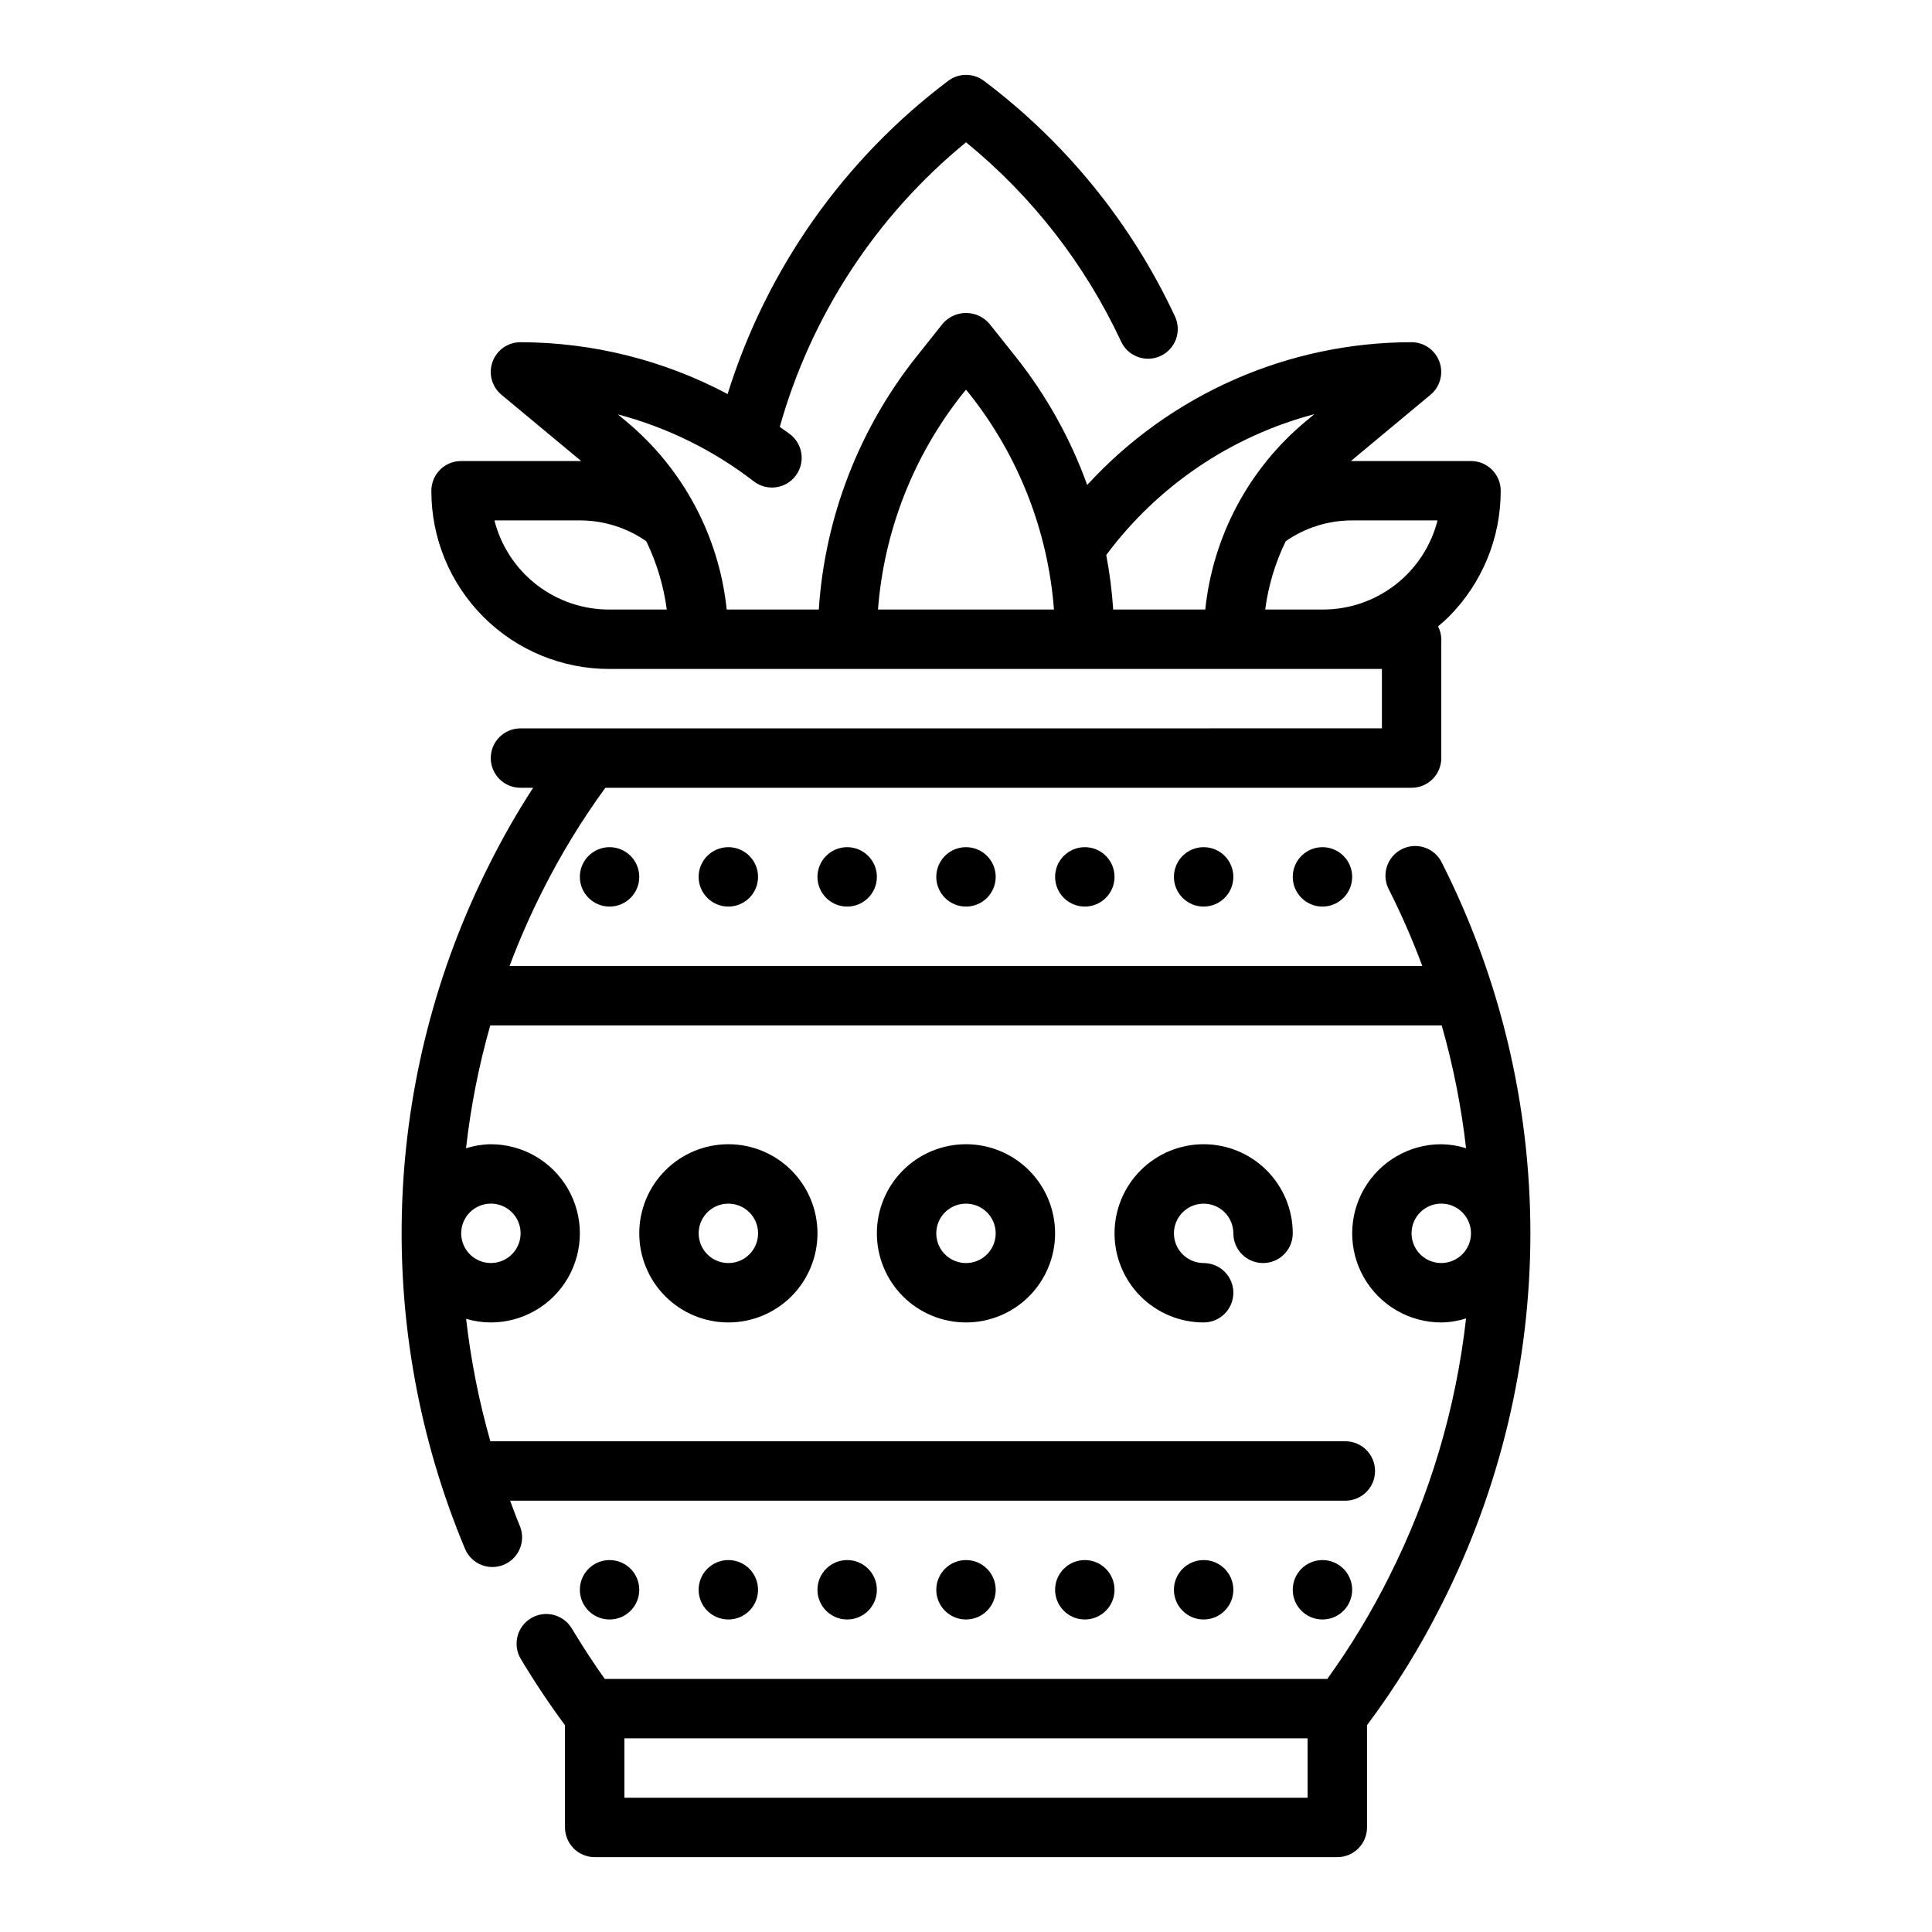 <?xml version="1.0" encoding="UTF-8"?>
<!-- The Best Svg Icon site in the world: iconSvg.co, Visit us! https://iconsvg.co -->
<svg fill="#000000" width="800px" height="800px" version="1.1" viewBox="144 144 512 512" xmlns="http://www.w3.org/2000/svg">
 <g>
  <path d="m549.57 470.85c-0.023-34.051-8.023-67.625-23.363-98.023-0.883-1.957-2.527-3.465-4.551-4.18-2.023-0.715-4.254-0.574-6.168 0.395-1.918 0.965-3.356 2.672-3.984 4.727-0.625 2.051-0.391 4.269 0.66 6.144 3.285 6.531 6.211 13.234 8.762 20.09h-241.89c2.578-6.863 5.527-13.582 8.836-20.121 4.773-9.473 10.309-18.539 16.555-27.113h213.66c2.09 0 4.09-0.828 5.566-2.305 1.477-1.477 2.305-3.481 2.305-5.566v-31.488c-0.02-1.191-0.312-2.359-0.855-3.418 0.969-0.789 1.922-1.645 2.832-2.543 8.836-8.867 13.789-20.883 13.77-33.398 0-2.09-0.828-4.09-2.305-5.566-1.477-1.477-3.481-2.305-5.566-2.305h-31.488-0.348l21.129-17.586c2.531-2.125 3.465-5.606 2.34-8.715-1.125-3.106-4.074-5.18-7.379-5.188-32.691 0.016-63.875 13.738-85.969 37.832-4.449-12.34-10.891-23.867-19.066-34.125l-6.894-8.66c-1.551-1.777-3.793-2.797-6.148-2.797-2.359 0-4.602 1.02-6.148 2.797l-6.894 8.66h-0.004c-15.297 19.207-24.363 42.637-25.977 67.141h-24.402c-2.023-19.438-11.555-37.316-26.57-49.824l-2.289-1.906v0.004c13.07 3.449 25.32 9.484 36.023 17.742 3.441 2.664 8.391 2.035 11.055-1.406 2.664-3.441 2.035-8.391-1.406-11.055-0.891-0.691-1.844-1.289-2.754-1.953 8.328-29.609 25.562-55.945 49.367-75.43 17.5 14.281 31.547 32.332 41.09 52.805 1.836 3.945 6.519 5.652 10.461 3.82 1.895-0.883 3.359-2.481 4.078-4.441 0.715-1.961 0.621-4.129-0.258-6.023-11.5-24.66-28.895-46.109-50.648-62.453-2.801-2.102-6.648-2.102-9.449 0-27.699 20.863-48.148 49.898-58.465 83.008-16.902-8.984-35.746-13.699-54.891-13.734-3.316-0.004-6.281 2.074-7.406 5.191-1.129 3.121-0.184 6.613 2.367 8.734l21.129 17.562h-0.348-31.484c-4.348 0-7.875 3.523-7.875 7.871-0.031 12.535 4.938 24.566 13.801 33.434 8.863 8.863 20.895 13.828 33.434 13.797h204.67v15.742l-228.29 0.004c-4.348 0-7.871 3.523-7.871 7.871 0 4.348 3.523 7.871 7.871 7.871h3.356c-4.199 6.465-8.031 13.164-11.48 20.059-14.164 27.992-22.09 58.727-23.227 90.082-1.137 31.352 4.543 62.578 16.648 91.527 1.672 4.012 6.281 5.906 10.297 4.234 1.926-0.805 3.453-2.34 4.25-4.273 0.793-1.93 0.785-4.098-0.016-6.023-0.922-2.203-1.73-4.449-2.574-6.676h221.35c4.348 0 7.871-3.523 7.871-7.871 0-4.348-3.523-7.875-7.871-7.875h-226.58c-3.027-10.621-5.176-21.477-6.426-32.453 2.117 0.633 4.316 0.957 6.527 0.965 8.438 0 16.234-4.5 20.453-11.805 4.219-7.309 4.219-16.312 0-23.617-4.219-7.309-12.016-11.809-20.453-11.809-2.223 0.031-4.43 0.391-6.551 1.062 1.242-11.008 3.387-21.895 6.418-32.551h252.15c3.039 10.652 5.195 21.539 6.453 32.543-2.125-0.668-4.336-1.023-6.566-1.055-8.434 0-16.23 4.5-20.449 11.809-4.219 7.305-4.219 16.309 0 23.617 4.219 7.305 12.016 11.805 20.449 11.805 2.231-0.031 4.441-0.391 6.566-1.07-2.68 23.84-9.582 47.008-20.379 68.426-4.723 9.465-10.203 18.531-16.391 27.109h-191.49c-2.93-4.109-5.824-8.551-8.801-13.477-2.269-3.664-7.062-4.82-10.754-2.598-3.691 2.227-4.91 7.004-2.731 10.723 3.938 6.543 7.793 12.297 11.754 17.617v27.098c0 2.086 0.828 4.09 2.305 5.566 1.477 1.473 3.481 2.305 5.566 2.305h196.8c2.09 0 4.09-0.832 5.566-2.305 1.477-1.477 2.305-3.481 2.305-5.566v-27.098c7.602-10.156 14.27-20.973 19.934-32.32 15.34-30.402 23.34-63.973 23.363-98.023zm-57.246-217.09-2.363 1.961 0.004-0.004c-15.008 12.508-24.535 30.383-26.555 49.816h-24.402c-0.32-4.848-0.938-9.672-1.84-14.445 13.625-18.332 33.074-31.492 55.156-37.328zm-186.79 51.773c-6.992 0.031-13.793-2.277-19.32-6.559-5.527-4.277-9.465-10.281-11.184-17.059h22.633c6.289-0.008 12.434 1.918 17.602 5.512 2.769 5.703 4.606 11.816 5.438 18.105zm71.148 0h-0.004c1.605-20.93 9.453-40.895 22.531-57.309l0.789-0.945 0.789 0.938h-0.004c13.078 16.418 20.93 36.387 22.531 57.316zm102.61 0h-0.004c0.832-6.289 2.668-12.402 5.441-18.105 5.164-3.594 11.309-5.519 17.602-5.512h22.633c-1.723 6.777-5.66 12.781-11.188 17.059-5.527 4.281-12.328 6.59-19.32 6.559zm-205.25 157.44c3.16-0.023 6.027 1.852 7.277 4.758 1.254 2.902 0.645 6.273-1.543 8.555-2.188 2.285-5.527 3.039-8.484 1.914-2.953-1.121-4.949-3.906-5.066-7.066v-0.605c0.168-4.203 3.609-7.531 7.816-7.555zm251.91 15.742h-0.004c-3.184 0-6.051-1.918-7.269-4.859s-0.547-6.328 1.703-8.578c2.254-2.254 5.641-2.926 8.582-1.707s4.859 4.09 4.859 7.273c0 2.086-0.832 4.09-2.309 5.566-1.477 1.477-3.477 2.305-5.566 2.305zm-35.426 141.7h-181.05l-0.004-15.742h181.05z"/>
  <path d="m376.38 470.85c0 6.262 2.488 12.27 6.918 16.699 4.426 4.43 10.434 6.914 16.699 6.914 6.262 0 12.27-2.484 16.699-6.914 4.426-4.43 6.914-10.438 6.914-16.699 0-6.266-2.488-12.27-6.914-16.699-4.43-4.43-10.438-6.918-16.699-6.918-6.266 0-12.273 2.488-16.699 6.918-4.43 4.43-6.918 10.434-6.918 16.699zm31.488 0c0 3.184-1.918 6.055-4.859 7.273-2.941 1.219-6.328 0.543-8.578-1.707-2.254-2.254-2.926-5.637-1.707-8.578 1.219-2.941 4.09-4.859 7.273-4.859 2.086 0 4.09 0.828 5.566 2.305 1.477 1.477 2.305 3.477 2.305 5.566z"/>
  <path d="m462.98 462.98c2.086 0 4.09 0.828 5.566 2.305 1.473 1.477 2.305 3.477 2.305 5.566 0 4.348 3.523 7.871 7.871 7.871s7.871-3.523 7.871-7.871c0-6.266-2.488-12.27-6.918-16.699-4.426-4.43-10.434-6.918-16.695-6.918-6.266 0-12.273 2.488-16.699 6.918-4.43 4.43-6.918 10.434-6.918 16.699 0 6.262 2.488 12.27 6.918 16.699 4.426 4.43 10.434 6.914 16.699 6.914 4.348 0 7.871-3.523 7.871-7.871s-3.523-7.871-7.871-7.871c-4.348 0-7.875-3.523-7.875-7.871s3.527-7.871 7.875-7.871z"/>
  <path d="m313.41 470.85c0 6.262 2.488 12.27 6.918 16.699 4.43 4.43 10.434 6.914 16.699 6.914 6.262 0 12.27-2.484 16.699-6.914 4.426-4.43 6.914-10.438 6.914-16.699 0-6.266-2.488-12.27-6.914-16.699-4.43-4.43-10.438-6.918-16.699-6.918-6.266 0-12.27 2.488-16.699 6.918-4.43 4.43-6.918 10.434-6.918 16.699zm31.488 0c0 3.184-1.918 6.055-4.859 7.273s-6.328 0.543-8.578-1.707c-2.254-2.254-2.926-5.637-1.707-8.578 1.219-2.941 4.09-4.859 7.273-4.859 2.086 0 4.09 0.828 5.566 2.305 1.477 1.477 2.305 3.477 2.305 5.566z"/>
  <path d="m407.87 376.38c0 4.348-3.523 7.871-7.871 7.871s-7.875-3.523-7.875-7.871c0-4.348 3.527-7.871 7.875-7.871s7.871 3.523 7.871 7.871"/>
  <path d="m439.36 376.38c0 4.348-3.523 7.871-7.871 7.871-4.348 0-7.875-3.523-7.875-7.871 0-4.348 3.527-7.871 7.875-7.871 4.348 0 7.871 3.523 7.871 7.871"/>
  <path d="m470.85 376.38c0 4.348-3.523 7.871-7.871 7.871-4.348 0-7.875-3.523-7.875-7.871 0-4.348 3.527-7.871 7.875-7.871 4.348 0 7.871 3.523 7.871 7.871"/>
  <path d="m502.34 376.38c0 4.348-3.527 7.871-7.875 7.871-4.348 0-7.871-3.523-7.871-7.871 0-4.348 3.523-7.871 7.871-7.871 4.348 0 7.875 3.523 7.875 7.871"/>
  <path d="m313.41 376.38c0 4.348-3.523 7.871-7.871 7.871s-7.871-3.523-7.871-7.871c0-4.348 3.523-7.871 7.871-7.871s7.871 3.523 7.871 7.871"/>
  <path d="m344.89 376.38c0 4.348-3.523 7.871-7.871 7.871-4.348 0-7.875-3.523-7.875-7.871 0-4.348 3.527-7.871 7.875-7.871 4.348 0 7.871 3.523 7.871 7.871"/>
  <path d="m376.38 376.38c0 4.348-3.523 7.871-7.871 7.871-4.348 0-7.875-3.523-7.875-7.871 0-4.348 3.527-7.871 7.875-7.871 4.348 0 7.871 3.523 7.871 7.871"/>
  <path d="m407.87 565.31c0 4.348-3.523 7.871-7.871 7.871s-7.875-3.523-7.875-7.871 3.527-7.875 7.875-7.875 7.871 3.527 7.871 7.875"/>
  <path d="m439.36 565.31c0 4.348-3.523 7.871-7.871 7.871-4.348 0-7.875-3.523-7.875-7.871s3.527-7.875 7.875-7.875c4.348 0 7.871 3.527 7.871 7.875"/>
  <path d="m470.85 565.31c0 4.348-3.523 7.871-7.871 7.871-4.348 0-7.875-3.523-7.875-7.871s3.527-7.875 7.875-7.875c4.348 0 7.871 3.527 7.871 7.875"/>
  <path d="m502.34 565.31c0 4.348-3.527 7.871-7.875 7.871-4.348 0-7.871-3.523-7.871-7.871s3.523-7.875 7.871-7.875c4.348 0 7.875 3.527 7.875 7.875"/>
  <path d="m313.41 565.31c0 4.348-3.523 7.871-7.871 7.871s-7.871-3.523-7.871-7.871 3.523-7.875 7.871-7.875 7.871 3.527 7.871 7.875"/>
  <path d="m344.89 565.31c0 4.348-3.523 7.871-7.871 7.871-4.348 0-7.875-3.523-7.875-7.871s3.527-7.875 7.875-7.875c4.348 0 7.871 3.527 7.871 7.875"/>
  <path d="m376.38 565.31c0 4.348-3.523 7.871-7.871 7.871-4.348 0-7.875-3.523-7.875-7.871s3.527-7.875 7.875-7.875c4.348 0 7.871 3.527 7.871 7.875"/>
 </g>
</svg>